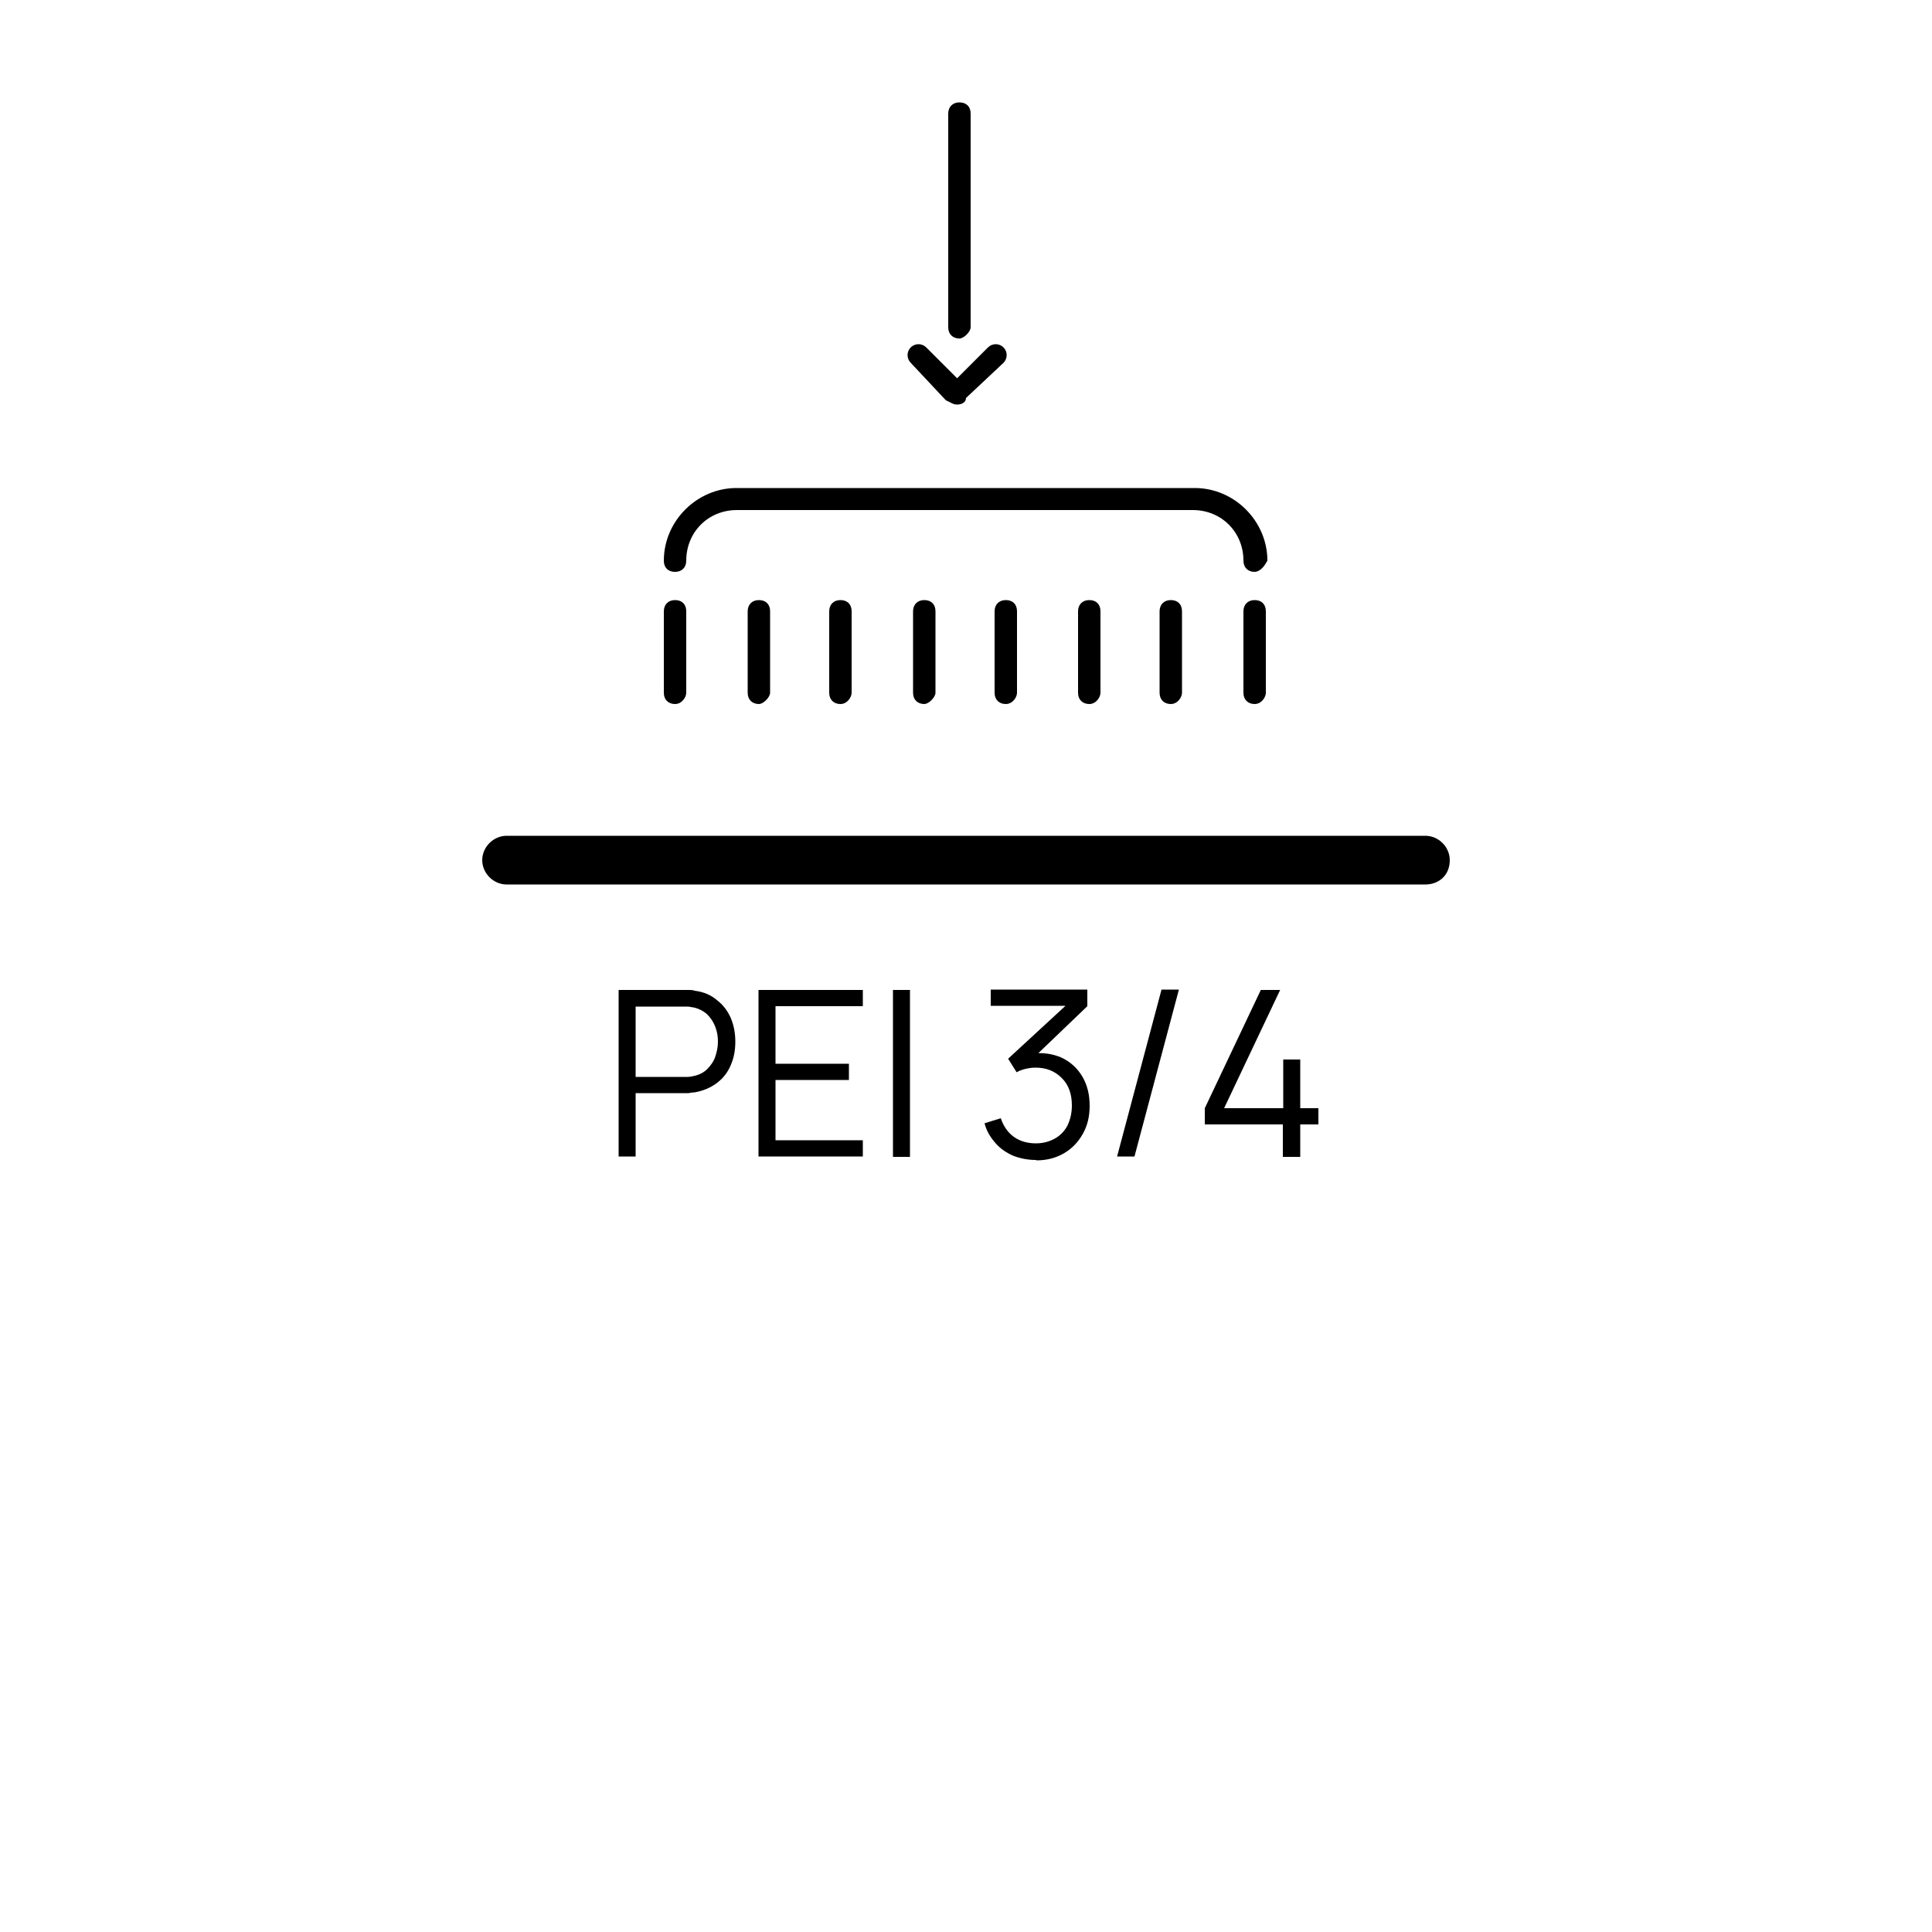 <?xml version="1.0" encoding="UTF-8"?>
<svg id="Capa_1" xmlns="http://www.w3.org/2000/svg" version="1.1" viewBox="0 0 50 50">
  <!-- Generator: Adobe Illustrator 30.0.0, SVG Export Plug-In . SVG Version: 2.1.1 Build 123)  -->
  <defs>
    <style>
      .st0 {
        isolation: isolate;
      }
    </style>
  </defs>
  <g class="st0">
    <path d="M16.01,29.94v-4.32h1.67s.09,0,.14,0,.11,0,.16.02c.23.03.42.11.57.24.16.12.28.28.36.46.08.19.12.39.12.62s-.04.43-.12.61c-.08.19-.2.34-.36.46-.16.12-.35.2-.57.24-.05,0-.11.01-.16.02-.05,0-.1,0-.14,0h-1.23v1.64h-.44ZM16.45,27.87h1.22s.08,0,.13,0c.05,0,.09-.01.14-.02.15-.03.27-.09.36-.18.09-.09.17-.2.21-.32s.07-.25.07-.39-.02-.26-.07-.39-.12-.23-.21-.32c-.1-.09-.22-.15-.36-.18-.05,0-.09-.02-.14-.02-.05,0-.09,0-.13,0h-1.22v1.84Z"/>
    <path d="M19.63,29.94v-4.32h2.7v.42h-2.26v1.49h1.9v.42h-1.9v1.56h2.26v.42h-2.7Z"/>
    <path d="M23.11,29.94v-4.32h.44v4.32h-.44Z"/>
    <path d="M26.81,30.02c-.21,0-.41-.04-.59-.11-.18-.08-.33-.18-.46-.33s-.23-.31-.28-.51l.42-.13c.07.21.19.38.35.49s.35.16.56.16c.19,0,.36-.05.5-.13.14-.08.25-.2.32-.34.07-.15.11-.32.11-.51,0-.29-.08-.53-.26-.71s-.4-.27-.68-.27c-.08,0-.16.01-.25.03-.09.02-.17.05-.24.09l-.22-.35,1.68-1.55.07.18h-2.2v-.42h2.5v.43l-1.46,1.4v-.17c.29-.04.56,0,.79.1.23.11.41.27.54.49.13.22.19.47.19.76,0,.28-.06.52-.18.73-.12.21-.28.38-.49.5s-.44.18-.71.18Z"/>
    <path d="M30.06,25.61h.45l-1.15,4.32h-.45l1.15-4.32Z"/>
    <path d="M33.2,29.94v-.84h-2.02v-.42l1.45-3.06h.5l-1.45,3.06h1.53v-1.26h.44v1.26h.47v.42h-.47v.84h-.44Z"/>
  </g>
  <path d="M36.89,22.89H13.11c-.34,0-.63-.29-.63-.63h0c0-.34.29-.63.63-.63h23.78c.34,0,.63.29.63.63h0c0,.4-.29.63-.63.63Z"/>
  <g>
    <path d="M32.47,14.8c-.17,0-.29-.11-.29-.29,0-.74-.57-1.31-1.31-1.31h-11.8c-.74,0-1.31.57-1.31,1.31,0,.17-.11.29-.29.29s-.29-.11-.29-.29c0-1.03.86-1.88,1.88-1.88h11.86c1.03,0,1.88.86,1.88,1.88-.06.11-.17.29-.34.29Z"/>
    <path d="M19.64,18.22c-.17,0-.29-.11-.29-.29v-2.11c0-.17.11-.29.29-.29s.29.11.29.29v2.11c0,.11-.17.29-.29.29Z"/>
    <path d="M21.75,18.22c-.17,0-.29-.11-.29-.29v-2.11c0-.17.11-.29.29-.29s.29.11.29.29v2.11c0,.11-.11.29-.29.29Z"/>
    <path d="M23.92,18.22c-.17,0-.29-.11-.29-.29v-2.11c0-.17.11-.29.29-.29s.29.11.29.29v2.11c0,.11-.17.29-.29.29Z"/>
    <path d="M26.03,18.22c-.17,0-.29-.11-.29-.29v-2.11c0-.17.11-.29.29-.29s.29.11.29.29v2.11c0,.11-.11.29-.29.29Z"/>
    <path d="M28.19,18.22c-.17,0-.29-.11-.29-.29v-2.11c0-.17.11-.29.29-.29s.29.11.29.29v2.11c0,.11-.11.29-.29.29Z"/>
    <path d="M30.3,18.22c-.17,0-.29-.11-.29-.29v-2.11c0-.17.11-.29.29-.29s.29.11.29.29v2.11c0,.11-.11.29-.29.29Z"/>
    <path d="M32.47,18.22c-.17,0-.29-.11-.29-.29v-2.11c0-.17.11-.29.29-.29s.29.11.29.29v2.11c0,.11-.11.29-.29.29Z"/>
    <path d="M17.47,18.22c-.17,0-.29-.11-.29-.29v-2.11c0-.17.11-.29.29-.29s.29.11.29.29v2.11c0,.11-.11.29-.29.29Z"/>
    <path d="M24.77,10.47c-.11,0-.17-.06-.29-.11l-.91-.97c-.11-.11-.11-.29,0-.4s.29-.11.4,0l.8.8.8-.8c.11-.11.29-.11.4,0s.11.29,0,.4l-.97.91c0,.11-.11.17-.23.17Z"/>
    <path d="M24.83,8.76c-.17,0-.29-.11-.29-.29V2.94c0-.17.11-.29.29-.29s.29.11.29.29v5.53c0,.11-.17.29-.29.29Z"/>
  </g>
</svg>